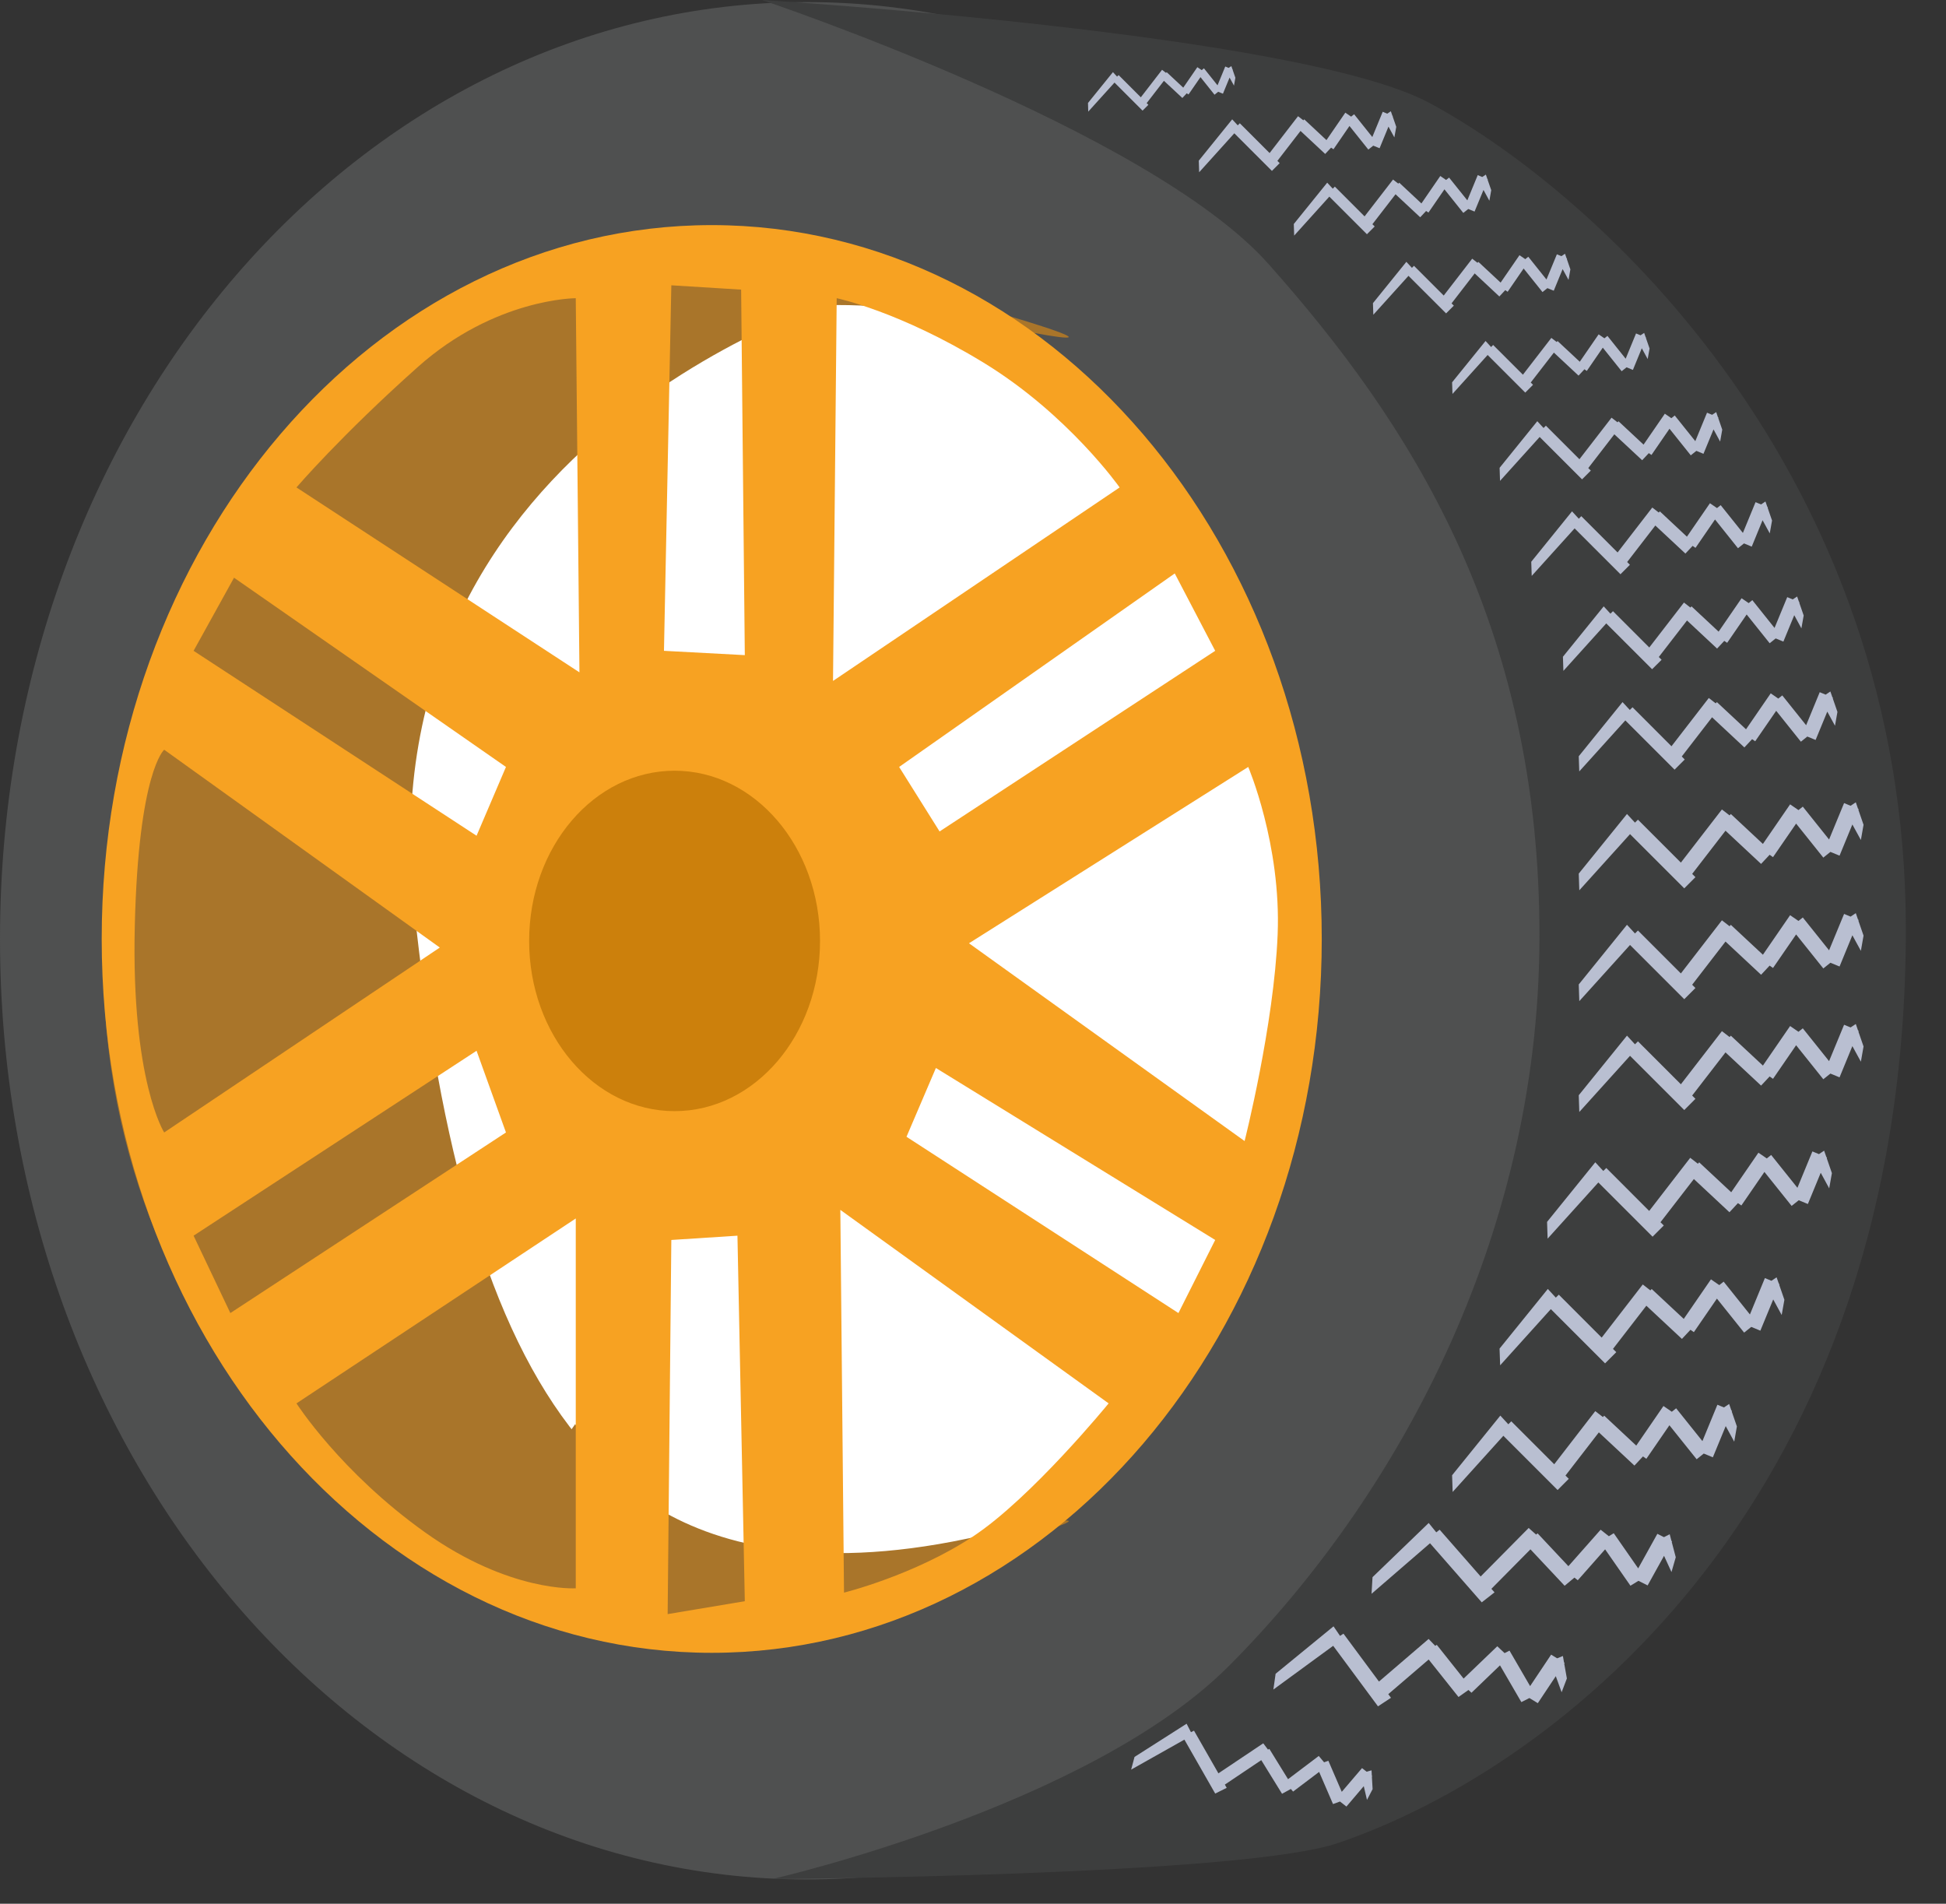 <?xml version="1.0" encoding="UTF-8" standalone="no"?><!DOCTYPE svg PUBLIC "-//W3C//DTD SVG 1.1//EN" "http://www.w3.org/Graphics/SVG/1.1/DTD/svg11.dtd"><svg width="100%" height="100%" viewBox="0 0 46 45" version="1.1" xmlns="http://www.w3.org/2000/svg" xmlns:xlink="http://www.w3.org/1999/xlink" xml:space="preserve" xmlns:serif="http://www.serif.com/" style="fill-rule:evenodd;clip-rule:evenodd;stroke-linejoin:round;stroke-miterlimit:2;"><rect x="0" y="0" width="46" height="45" fill="#333333" stroke="none"/><g id="opona"><path id="Shape-1423-copy" serif:id="Shape 1423 copy" d="M19.07,0.049c-10.532,0 -19.07,9.822 -19.07,22.146c0,12.324 8.538,22.231 19.07,22.231c10.532,-0 19.069,-9.907 19.069,-22.231c0,-12.324 -8.537,-22.146 -19.069,-22.146Z" style="fill:#4f5050;"/><path id="Shape-1424-copy" serif:id="Shape 1424 copy" d="M16.65,5.626c-7.82,0 -14.159,7.418 -14.159,16.569c0,9.151 6.339,16.569 14.159,16.569c7.82,-0 14.159,-7.418 14.159,-16.569c0,-9.151 -6.339,-16.569 -14.159,-16.569Z" style="fill:#fff;"/><path id="Shape-1427" serif:id="Shape 1427" d="M13.598,33.661c0,-0 1.875,4.27 9.269,2.708c7.394,-1.563 -4.687,1.666 -4.687,1.666l-4.686,0.104l-1.146,-2.708l1.25,-1.77Z" style="fill:#a9752a;"/><path d="M20.221,6.926c-0,0 -11.629,3.25 -10.432,14.537c1.197,11.286 4.617,17.101 13.51,14.878c0,-0 -7.866,5.472 -16.417,-2.223c-0,-0 -8.722,-8.038 -1.71,-21.719c-0,-0 4.446,-8.551 15.049,-5.473Z" style="fill:#a9752a;"/><path id="Shape-1427-copy" serif:id="Shape 1427 copy" d="M13.598,10.261c0,0 1.875,-4.269 9.269,-2.707c7.394,1.562 -4.687,-1.667 -4.687,-1.667l-4.686,-0.104l-1.146,2.708l1.25,1.77Z" style="fill:#a9752a;"/><path id="Shape-1422-copy" serif:id="Shape 1422 copy" d="M16.824,5.321c-7.964,0 -14.42,7.555 -14.42,16.874c0,9.319 6.456,16.874 14.42,16.874c7.964,-0 14.42,-7.555 14.42,-16.874c-0,-9.319 -6.456,-16.874 -14.42,-16.874Zm0.608,23.888l-1.563,0.101l-0.087,8.844l1.824,-0.305l-0.174,-8.64Zm2.432,-0.61l0.087,9.047c0,-0 1.651,-0.407 3.041,-1.322c1.389,-0.914 3.214,-3.151 3.214,-3.151l-6.342,-4.574Zm-6.254,0.203l0,8.742c0,0 -1.564,0.102 -3.561,-1.321c-1.998,-1.423 -3.041,-3.05 -3.041,-3.05l6.602,-4.371Zm7.818,-1.931l0.695,-1.626l6.602,4.065l-0.869,1.728l-6.428,-4.167Zm-10.163,-2.033l0.695,1.931l-6.515,4.269l-0.869,-1.829l6.689,-4.371Zm11.64,-2.541l6.601,-4.168c0,-0 0.782,1.83 0.695,3.964c-0.086,2.135 -0.781,4.879 -0.781,4.879l-6.515,-4.675Zm-12.509,0.101l-6.515,4.371c0,0 -0.782,-1.22 -0.695,-4.879c0.087,-3.659 0.695,-4.168 0.695,-4.168l6.515,4.676Zm1.564,-4.269l-0.695,1.626l-6.689,-4.371l0.956,-1.728l6.428,4.473Zm9.294,-0l0.956,1.525l6.515,-4.27l-0.956,-1.829l-6.515,4.574Zm-1.476,-11.08l-0.087,9.047l6.775,-4.574c0,-0 -1.216,-1.728 -3.214,-2.948c-1.998,-1.22 -3.474,-1.525 -3.474,-1.525Zm-6.168,0l0.087,8.844l-6.689,-4.371c0,-0 1.043,-1.22 2.867,-2.846c1.824,-1.627 3.735,-1.627 3.735,-1.627Zm3.909,-0.203l0.087,8.64l-1.911,-0.102l0.174,-8.64l1.65,0.102Z" style="fill:#f7a222;"/><path id="Shape-1425-copy" serif:id="Shape 1425 copy" d="M15.946,18.218c-1.899,0 -3.438,1.802 -3.438,4.024c-0,2.222 1.539,4.023 3.438,4.023c1.898,0 3.438,-1.801 3.438,-4.023c-0,-2.222 -1.54,-4.024 -3.438,-4.024Z" style="fill:#cc800c;"/><path id="Shape-1426" serif:id="Shape 1426" d="M18.252,44.417c-0,-0 11.088,-0.074 13.371,-0.85c5.243,-1.782 13.428,-8.154 13.428,-21.606c0,-10.724 -7.224,-17.352 -11.258,-19.526c-3.07,-1.654 -15.782,-2.435 -15.782,-2.435c0,0 9.141,3.054 11.976,6.242c3.297,3.707 6.432,8.473 6.403,15.968c-0.027,7.111 -3.42,13.239 -7.343,17.172c-3.324,3.333 -10.795,5.035 -10.795,5.035Z" style="fill:#3d3e3e;"/><g id="Group-7" serif:id="Group 7"><path id="Shape-1430" serif:id="Shape 1430" d="M40.788,19.636l-0.788,1.021l0.077,0.077l-0.264,0.265l-1.282,-1.282l-1.199,1.328l-0.013,-0.395l1.14,-1.409l0.189,0.204l0.07,-0.07l1.015,1.015l0.97,-1.256l0.181,0.14l0.03,-0.033l0.758,0.708l0.643,-0.936l0.198,0.136l0.102,-0.082l0.621,0.777l0.355,-0.861l0.154,0.064l0.123,-0.082l0.053,0.154l0.016,0.007l-0.008,0.017l0.122,0.353l-0.063,0.36l-0.201,-0.367l-0.303,0.737l-0.216,-0.089l-0.168,0.135l-0.643,-0.804l-0.546,0.793l-0.08,-0.056l-0.202,0.216l-0.841,-0.785Z" style="fill:#b9bfd1;"/><path id="Shape-1430-copy" serif:id="Shape 1430 copy" d="M40.788,22.256l-0.788,1.021l0.077,0.077l-0.264,0.265l-1.282,-1.282l-1.199,1.328l-0.013,-0.395l1.14,-1.41l0.189,0.205l0.07,-0.07l1.015,1.015l0.97,-1.256l0.181,0.14l0.03,-0.033l0.758,0.707l0.643,-0.935l0.198,0.136l0.102,-0.082l0.621,0.776l0.355,-0.86l0.154,0.064l0.123,-0.082l0.053,0.154l0.016,0.007l-0.008,0.017l0.122,0.353l-0.063,0.36l-0.201,-0.368l-0.303,0.738l-0.216,-0.089l-0.168,0.135l-0.643,-0.804l-0.546,0.793l-0.08,-0.056l-0.202,0.216l-0.841,-0.785Z" style="fill:#b9bfd1;"/><path id="Shape-1430-copy-2" serif:id="Shape 1430 copy 2" d="M41.49,17.522l-0.073,-0.05l-0.183,0.196l-0.764,-0.713l-0.716,0.927l0.07,0.071l-0.24,0.24l-1.164,-1.164l-1.089,1.206l-0.012,-0.359l1.035,-1.28l0.172,0.186l0.064,-0.064l0.921,0.922l0.882,-1.141l0.164,0.127l0.027,-0.03l0.689,0.643l0.584,-0.85l0.179,0.124l0.094,-0.075l0.564,0.705l0.321,-0.781l0.141,0.058l0.111,-0.075l0.049,0.141l0.014,0.005l-0.007,0.016l0.111,0.321l-0.058,0.327l-0.182,-0.334l-0.276,0.67l-0.196,-0.081l-0.152,0.122l-0.584,-0.73l-0.496,0.72Z" style="fill:#b9bfd1;"/><path id="Shape-1430-copy-3" serif:id="Shape 1430 copy 3" d="M39.878,14.667l-0.667,0.863l0.066,0.066l-0.224,0.223l-1.084,-1.083l-1.013,1.122l-0.011,-0.334l0.964,-1.191l0.159,0.173l0.06,-0.059l0.858,0.858l0.82,-1.062l0.152,0.118l0.026,-0.028l0.641,0.598l0.543,-0.79l0.168,0.115l0.086,-0.07l0.525,0.657l0.3,-0.728l0.13,0.054l0.104,-0.069l0.045,0.13l0.013,0.006l-0.006,0.015l0.103,0.298l-0.054,0.304l-0.169,-0.311l-0.257,0.624l-0.182,-0.075l-0.142,0.114l-0.544,-0.68l-0.461,0.67l-0.068,-0.046l-0.17,0.182l-0.711,-0.664Z" style="fill:#b9bfd1;"/><path id="Shape-1430-copy-4" serif:id="Shape 1430 copy 4" d="M39.057,11.997l0.153,0.118l0.026,-0.027l0.64,0.598l0.544,-0.791l0.167,0.115l0.087,-0.069l0.525,0.656l0.299,-0.727l0.131,0.054l0.103,-0.07l0.046,0.131l0.013,0.005l-0.006,0.015l0.103,0.299l-0.054,0.304l-0.17,-0.311l-0.256,0.624l-0.183,-0.076l-0.142,0.114l-0.543,-0.68l-0.461,0.671l-0.068,-0.047l-0.171,0.182l-0.711,-0.663l-0.666,0.863l0.065,0.065l-0.223,0.224l-1.084,-1.084l-1.014,1.123l-0.011,-0.334l0.964,-1.192l0.16,0.174l0.059,-0.06l0.858,0.858l0.82,-1.062Z" style="fill:#b9bfd1;"/><path id="Shape-1430-copy-5" serif:id="Shape 1430 copy 5" d="M39.038,10.754l-0.063,-0.043l-0.157,0.168l-0.658,-0.613l-0.616,0.798l0.06,0.06l-0.207,0.207l-1.002,-1.002l-0.937,1.038l-0.01,-0.309l0.891,-1.102l0.148,0.161l0.055,-0.055l0.793,0.793l0.759,-0.982l0.141,0.109l0.023,-0.025l0.593,0.553l0.503,-0.731l0.154,0.106l0.08,-0.064l0.486,0.607l0.277,-0.673l0.121,0.05l0.096,-0.064l0.041,0.121l0.012,0.005l-0.005,0.013l0.095,0.276l-0.05,0.282l-0.156,-0.288l-0.238,0.577l-0.168,-0.07l-0.132,0.106l-0.503,-0.629l-0.426,0.62Z" style="fill:#b9bfd1;"/><path id="Shape-1430-copy-6" serif:id="Shape 1430 copy 6" d="M36.731,8.335l-0.547,0.707l0.054,0.054l-0.184,0.184l-0.889,-0.889l-0.831,0.921l-0.009,-0.275l0.791,-0.977l0.131,0.143l0.048,-0.049l0.704,0.703l0.672,-0.87l0.126,0.097l0.021,-0.023l0.525,0.49l0.446,-0.648l0.137,0.094l0.071,-0.057l0.431,0.539l0.245,-0.597l0.107,0.044l0.085,-0.057l0.037,0.107l0.011,0.005l-0.005,0.012l0.085,0.245l-0.045,0.249l-0.139,-0.255l-0.21,0.512l-0.15,-0.062l-0.116,0.093l-0.446,-0.557l-0.378,0.55l-0.056,-0.039l-0.139,0.15l-0.583,-0.544Z" style="fill:#b9bfd1;"/><path id="Shape-1430-copy-7" serif:id="Shape 1430 copy 7" d="M34.859,6.463l-0.547,0.708l0.054,0.054l-0.183,0.183l-0.889,-0.888l-0.831,0.92l-0.009,-0.274l0.79,-0.977l0.131,0.142l0.049,-0.048l0.703,0.703l0.673,-0.871l0.125,0.097l0.021,-0.022l0.526,0.49l0.446,-0.648l0.137,0.094l0.071,-0.057l0.43,0.538l0.246,-0.596l0.107,0.044l0.085,-0.057l0.037,0.107l0.011,0.004l-0.005,0.013l0.084,0.245l-0.044,0.249l-0.139,-0.255l-0.21,0.511l-0.15,-0.061l-0.116,0.093l-0.446,-0.557l-0.378,0.55l-0.056,-0.039l-0.14,0.15l-0.583,-0.545Z" style="fill:#b9bfd1;"/><path id="Shape-1430-copy-8" serif:id="Shape 1430 copy 8" d="M33.766,5.025l-0.055,-0.038l-0.14,0.149l-0.583,-0.544l-0.547,0.708l0.054,0.053l-0.183,0.184l-0.889,-0.889l-0.831,0.921l-0.009,-0.274l0.79,-0.977l0.131,0.142l0.049,-0.049l0.703,0.704l0.673,-0.871l0.125,0.097l0.021,-0.023l0.525,0.491l0.446,-0.649l0.137,0.094l0.071,-0.056l0.431,0.538l0.246,-0.597l0.107,0.045l0.085,-0.057l0.037,0.107l0.01,0.004l-0.005,0.012l0.085,0.245l-0.044,0.25l-0.139,-0.255l-0.211,0.511l-0.149,-0.061l-0.117,0.093l-0.446,-0.558l-0.378,0.55Z" style="fill:#b9bfd1;"/><path id="Shape-1430-copy-9" serif:id="Shape 1430 copy 9" d="M31.521,3.528l-0.056,-0.038l-0.14,0.149l-0.583,-0.544l-0.547,0.708l0.054,0.054l-0.183,0.183l-0.889,-0.889l-0.831,0.921l-0.009,-0.274l0.79,-0.977l0.131,0.142l0.049,-0.049l0.704,0.704l0.672,-0.871l0.126,0.097l0.021,-0.023l0.525,0.491l0.446,-0.649l0.137,0.094l0.071,-0.056l0.43,0.538l0.246,-0.597l0.107,0.045l0.085,-0.057l0.037,0.107l0.011,0.004l-0.005,0.012l0.085,0.245l-0.045,0.25l-0.139,-0.255l-0.21,0.511l-0.15,-0.061l-0.116,0.093l-0.446,-0.558l-0.378,0.55Z" style="fill:#b9bfd1;"/><path id="Shape-1430-copy-17" serif:id="Shape 1430 copy 17" d="M28.094,2.233l-0.041,-0.028l-0.104,0.111l-0.436,-0.406l-0.408,0.528l0.04,0.04l-0.137,0.137l-0.663,-0.663l-0.621,0.687l-0.006,-0.205l0.59,-0.729l0.097,0.106l0.037,-0.036l0.525,0.525l0.502,-0.65l0.094,0.073l0.015,-0.017l0.392,0.366l0.333,-0.484l0.103,0.07l0.053,-0.043l0.321,0.402l0.183,-0.445l0.08,0.033l0.064,-0.042l0.028,0.08l0.008,0.003l-0.004,0.009l0.063,0.183l-0.033,0.186l-0.104,-0.19l-0.157,0.381l-0.112,-0.046l-0.087,0.07l-0.332,-0.416l-0.283,0.41Z" style="fill:#b9bfd1;"/><path id="Shape-1430-copy-10" serif:id="Shape 1430 copy 10" d="M38.531,24.957l-1.199,1.328l-0.013,-0.396l1.14,-1.409l0.189,0.205l0.07,-0.07l1.015,1.015l0.97,-1.256l0.181,0.139l0.03,-0.032l0.758,0.707l0.643,-0.935l0.198,0.136l0.102,-0.082l0.621,0.776l0.355,-0.86l0.154,0.063l0.123,-0.081l0.053,0.154l0.016,0.006l-0.008,0.018l0.122,0.353l-0.063,0.36l-0.201,-0.368l-0.303,0.738l-0.216,-0.089l-0.168,0.134l-0.643,-0.804l-0.546,0.794l-0.08,-0.056l-0.202,0.216l-0.841,-0.785l-0.788,1.02l0.077,0.078l-0.264,0.265l-1.282,-1.282Z" style="fill:#b9bfd1;"/><path id="Shape-1430-copy-11" serif:id="Shape 1430 copy 11" d="M40.04,27.87l-0.789,1.021l0.078,0.077l-0.265,0.265l-1.282,-1.282l-1.199,1.328l-0.013,-0.396l1.14,-1.409l0.189,0.205l0.071,-0.07l1.014,1.015l0.97,-1.256l0.181,0.14l0.031,-0.033l0.757,0.707l0.643,-0.935l0.198,0.136l0.103,-0.082l0.621,0.776l0.354,-0.86l0.155,0.064l0.122,-0.082l0.054,0.154l0.015,0.006l-0.007,0.018l0.122,0.353l-0.064,0.36l-0.2,-0.368l-0.304,0.738l-0.216,-0.089l-0.168,0.134l-0.643,-0.803l-0.545,0.793l-0.081,-0.056l-0.201,0.216l-0.841,-0.785Z" style="fill:#b9bfd1;"/><path id="Shape-1430-copy-12" serif:id="Shape 1430 copy 12" d="M38.832,30.362l0.18,0.14l0.031,-0.033l0.758,0.707l0.643,-0.935l0.197,0.136l0.103,-0.082l0.621,0.776l0.354,-0.86l0.155,0.064l0.122,-0.082l0.054,0.154l0.015,0.007l-0.007,0.017l0.122,0.353l-0.064,0.36l-0.2,-0.368l-0.304,0.738l-0.215,-0.089l-0.169,0.135l-0.643,-0.804l-0.545,0.793l-0.08,-0.056l-0.202,0.216l-0.841,-0.785l-0.789,1.021l0.078,0.077l-0.265,0.265l-1.282,-1.282l-1.198,1.328l-0.014,-0.395l1.141,-1.41l0.189,0.205l0.07,-0.07l1.014,1.015l0.971,-1.256Z" style="fill:#b9bfd1;"/><path id="Shape-1430-copy-13" serif:id="Shape 1430 copy 13" d="M38.917,34.483l-0.08,-0.056l-0.202,0.216l-0.841,-0.785l-0.789,1.021l0.078,0.077l-0.264,0.265l-1.282,-1.282l-1.199,1.328l-0.013,-0.395l1.14,-1.41l0.189,0.205l0.07,-0.07l1.015,1.015l0.97,-1.256l0.181,0.14l0.03,-0.033l0.758,0.708l0.643,-0.936l0.198,0.136l0.102,-0.082l0.621,0.776l0.354,-0.86l0.155,0.064l0.123,-0.082l0.053,0.154l0.016,0.007l-0.008,0.017l0.122,0.353l-0.063,0.36l-0.201,-0.368l-0.304,0.738l-0.215,-0.089l-0.168,0.135l-0.644,-0.804l-0.545,0.793Z" style="fill:#b9bfd1;"/><path id="Shape-1430-copy-14" serif:id="Shape 1430 copy 14" d="M36.346,36.245l0.728,0.776l0.762,-0.862l0.195,0.154l0.115,-0.071l0.578,0.831l0.453,-0.817l0.156,0.079l0.136,-0.069l0.041,0.158l0.016,0.008l-0.009,0.017l0.095,0.361l-0.101,0.35l-0.176,-0.384l-0.388,0.7l-0.217,-0.109l-0.189,0.116l-0.599,-0.86l-0.646,0.731l-0.079,-0.063l-0.232,0.193l-0.808,-0.861l-0.923,0.933l0.074,0.084l-0.302,0.236l-1.223,-1.397l-1.382,1.195l0.023,-0.393l1.328,-1.281l0.179,0.221l0.08,-0.062l0.969,1.106l1.135,-1.147l0.176,0.156l0.035,-0.029Z" style="fill:#b9bfd1;"/><path id="Shape-1430-copy-15" serif:id="Shape 1430 copy 15" d="M31.4,41.62l0.317,0.735l0.479,-0.561l0.108,0.085l0.117,-0.032l0.007,0.129l0.011,0.008l-0.01,0.012l0.017,0.295l-0.133,0.255l-0.076,-0.325l-0.41,0.482l-0.152,-0.119l-0.165,0.06l-0.328,-0.76l-0.616,0.465l-0.052,-0.062l-0.209,0.114l-0.491,-0.795l-0.861,0.578l0.044,0.077l-0.272,0.135l-0.728,-1.275l-1.259,0.709l0.08,-0.3l1.231,-0.785l0.103,0.2l0.072,-0.036l0.577,1.009l1.06,-0.71l0.112,0.149l0.032,-0.017l0.442,0.716l0.726,-0.549l0.126,0.15l0.101,-0.037Z" style="fill:#b9bfd1;"/><path id="Shape-1430-copy-16" serif:id="Shape 1430 copy 16" d="M33.962,38.879l0.635,0.799l0.796,-0.764l0.173,0.162l0.116,-0.059l0.487,0.839l0.497,-0.744l0.142,0.087l0.136,-0.055l0.027,0.154l0.015,0.009l-0.011,0.015l0.063,0.353l-0.124,0.326l-0.138,-0.38l-0.425,0.638l-0.199,-0.121l-0.19,0.096l-0.505,-0.869l-0.674,0.648l-0.071,-0.066l-0.236,0.166l-0.705,-0.886l-0.955,0.819l0.064,0.086l-0.307,0.202l-1.059,-1.431l-1.414,1.034l0.053,-0.373l1.369,-1.121l0.154,0.226l0.081,-0.053l0.839,1.132l1.174,-1.007l0.156,0.163l0.036,-0.025Z" style="fill:#b9bfd1;"/></g></g></svg>